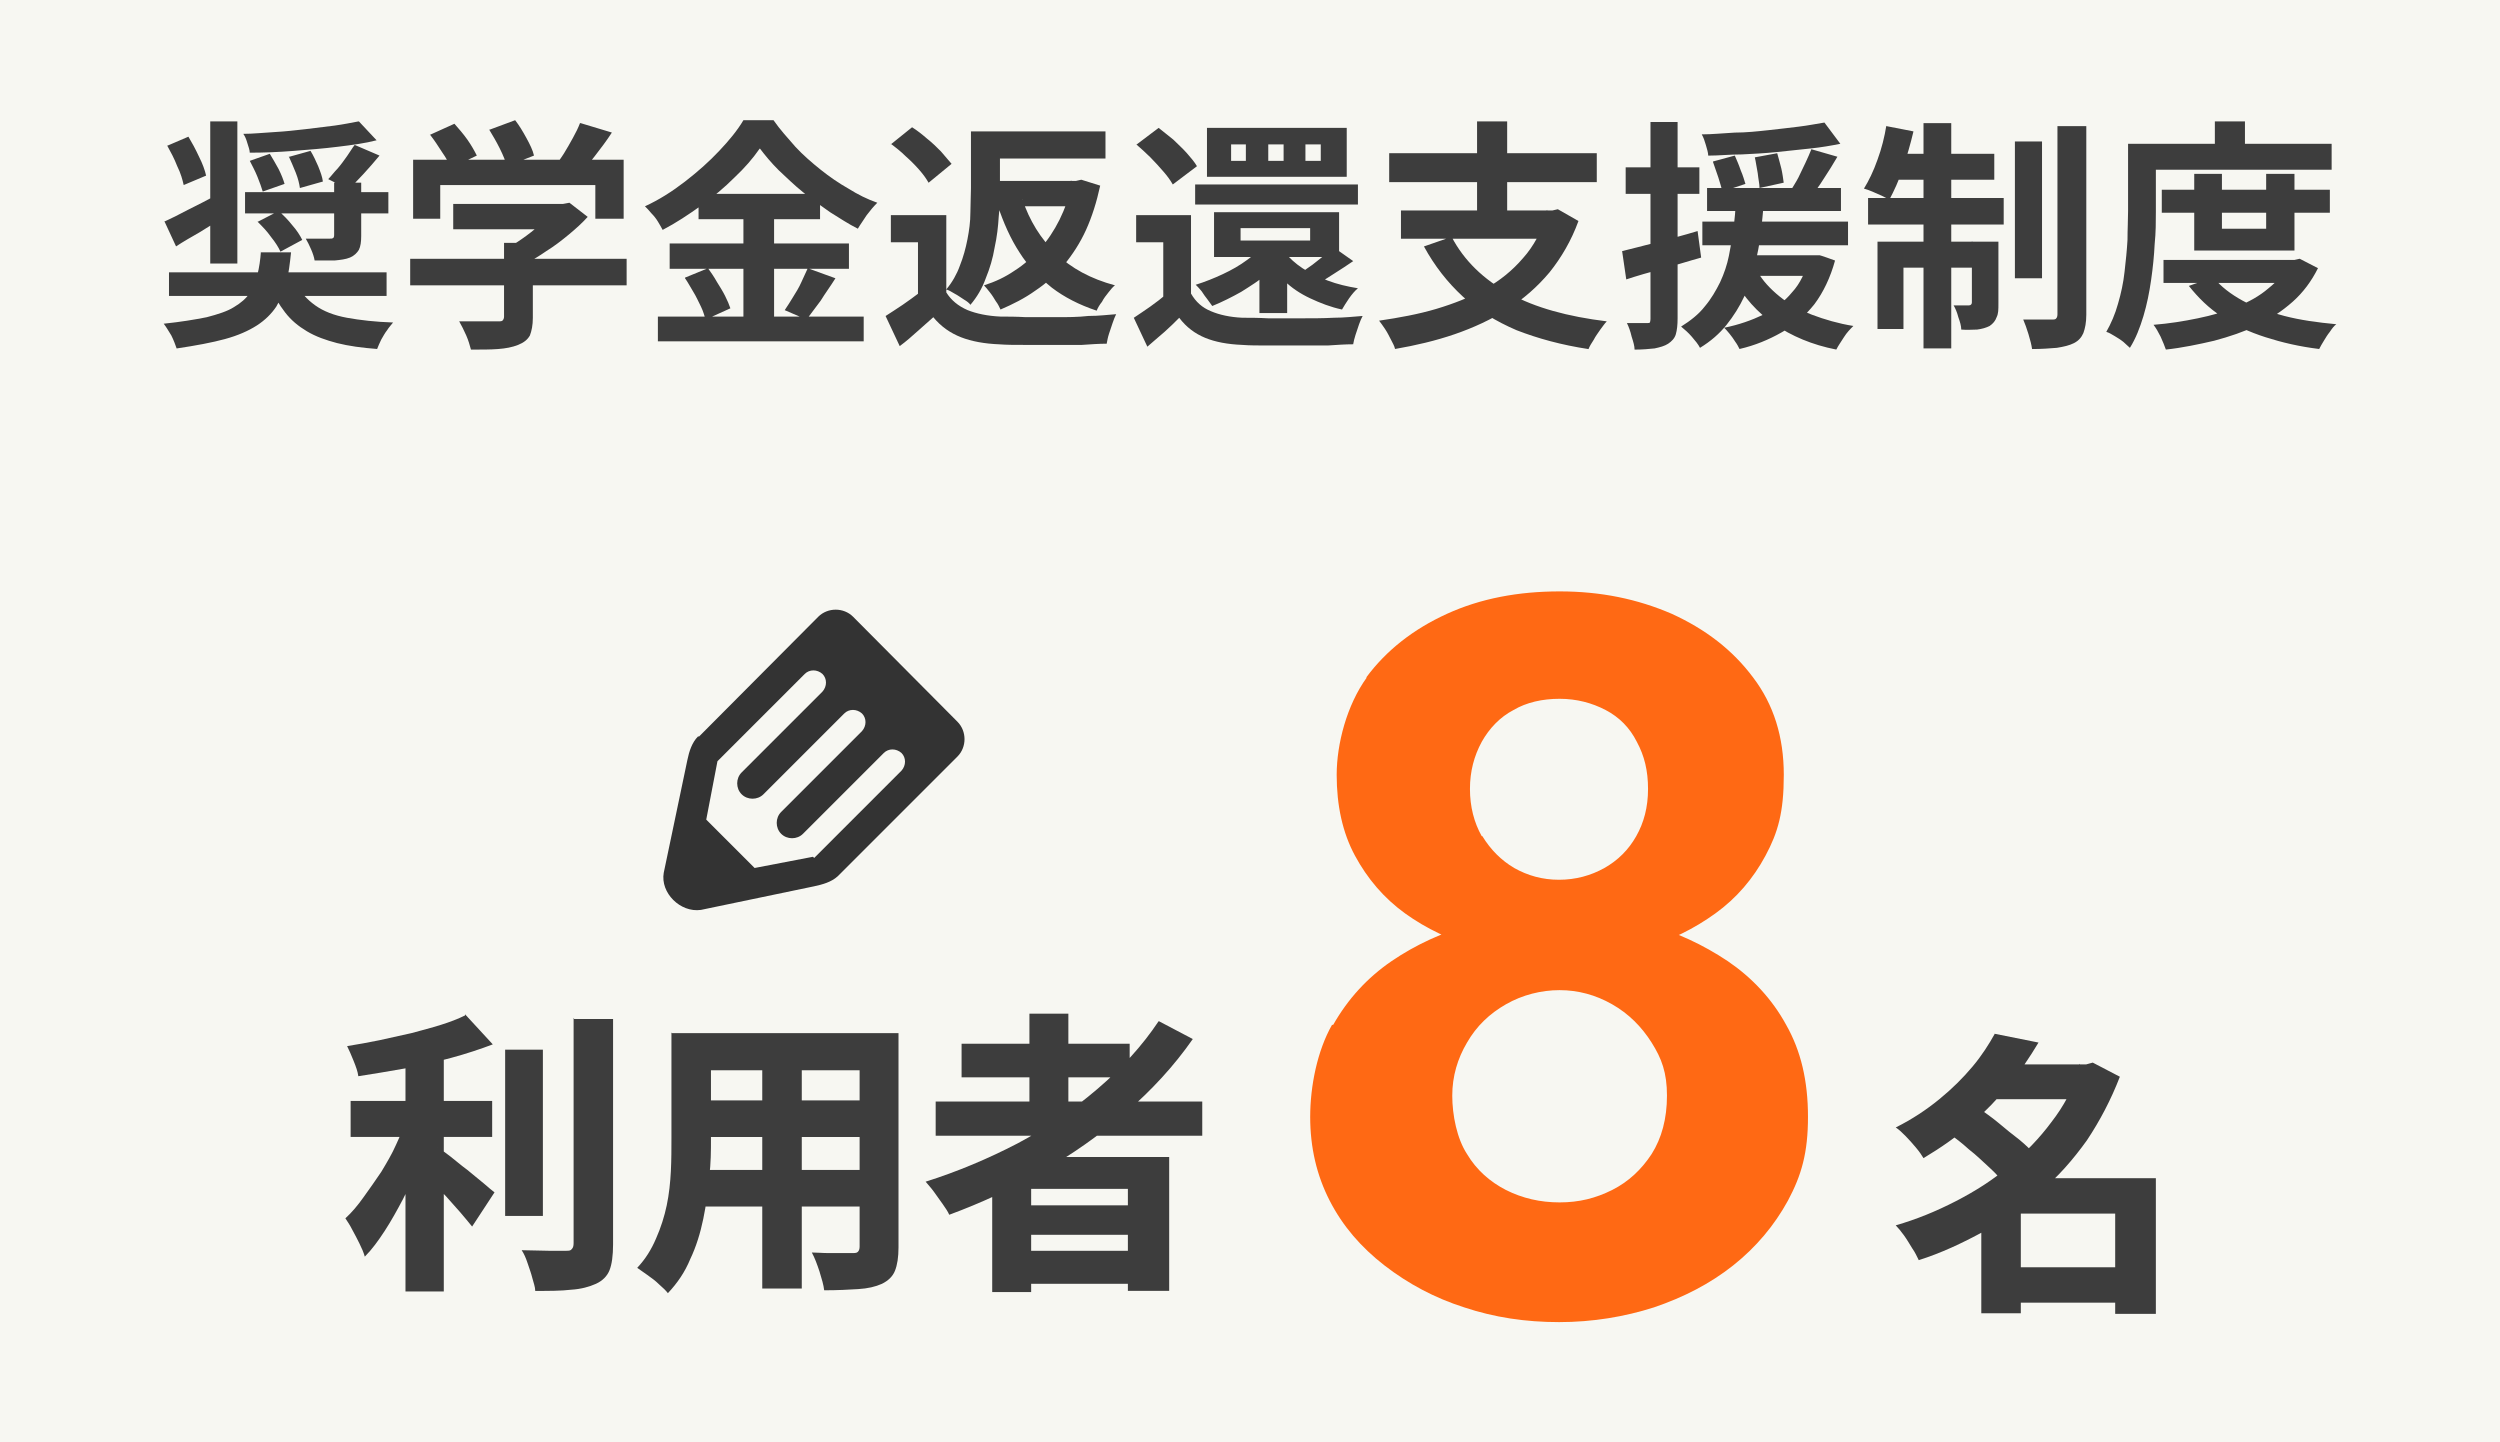 <?xml version="1.0" encoding="UTF-8"?>
<svg xmlns="http://www.w3.org/2000/svg" id="_レイヤー_2" data-name="レイヤー 2" width="520" height="300" viewBox="0 0 520 300">
  <defs>
    <style>
      .cls-1 {
        fill: #ff6914;
      }

      .cls-2 {
        fill: #f7f7f2;
      }

      .cls-3 {
        fill: #333;
        fill-rule: evenodd;
      }

      .cls-4 {
        fill: #3d3d3d;
      }
    </style>
  </defs>
  <g id="_レイヤー_1-2" data-name="レイヤー 1">
    <rect class="cls-2" width="520" height="300"></rect>
    <g>
      <g>
        <path class="cls-4" d="M54.28,52.48h6.26c-.25,2.33-.49,4.42-.98,6.26-.49,1.84-1.23,3.56-2.09,5.03-.98,1.47-2.33,2.82-4.05,3.93-1.72,1.1-3.93,2.09-6.62,2.82-2.7.74-6.01,1.35-10.06,1.96-.25-.74-.61-1.72-1.1-2.7-.61-.98-1.1-1.84-1.59-2.45,3.56-.37,6.5-.86,8.95-1.35,2.33-.61,4.29-1.23,5.64-2.09,1.47-.86,2.58-1.84,3.31-2.94.74-1.1,1.35-2.33,1.59-3.8.37-1.47.61-3.07.74-4.91v.25ZM34.17,46.1c1.35-.61,3.07-1.47,4.91-2.45,1.96-.98,3.93-1.96,5.89-3.07l1.59,4.54c-1.59,1.1-3.31,2.09-5.03,3.19-1.72.98-3.43,1.96-4.91,2.94l-2.33-5.03-.12-.12ZM34.9,30.27l4.29-1.84c.74,1.23,1.47,2.58,2.21,4.17.74,1.47,1.23,2.82,1.47,3.93l-4.66,1.96c-.25-1.1-.61-2.45-1.35-3.93-.61-1.59-1.35-2.94-2.09-4.29h.12ZM35.15,56.65h45.26v4.91h-45.26v-4.91ZM43.73,25.25h5.64v29.56h-5.64s0-29.56,0-29.56ZM74.65,25.25l3.68,3.93c-2.33.61-5.03.98-8.1,1.35-2.94.37-6.01.61-9.2.86s-6.13.37-9.08.37c0-.49-.25-1.23-.49-1.96-.25-.86-.49-1.47-.86-1.96,2.09,0,4.29-.25,6.5-.37s4.42-.37,6.5-.61,4.05-.49,6.01-.74c1.84-.25,3.56-.61,4.91-.86h.12ZM50.97,39.97h29.81v4.42h-29.81s0-4.42,0-4.42ZM51.95,33.46l4.17-1.47c.61.98,1.23,2.09,1.84,3.19.61,1.23.98,2.21,1.23,3.07l-4.54,1.59c-.25-.86-.61-1.84-1.1-3.07s-1.1-2.33-1.59-3.31ZM53.67,46.1l4.29-2.21c.98.86,1.96,1.84,2.82,2.94.98,1.1,1.59,2.09,2.09,3.07l-4.54,2.45c-.37-.86-.98-1.84-1.96-3.07-.86-1.23-1.84-2.21-2.82-3.19h.12ZM61.52,58.86c.98,1.96,2.33,3.43,4.05,4.66,1.72,1.23,3.93,2.09,6.62,2.58,2.7.49,5.89.86,9.57.98-.37.49-.86.98-1.23,1.59-.49.61-.86,1.35-1.23,1.96-.37.74-.61,1.35-.86,1.96-3.19-.25-5.89-.61-8.34-1.23-2.33-.61-4.42-1.35-6.26-2.45s-3.31-2.33-4.54-3.93-2.33-3.43-3.31-5.64l5.64-.61-.12.12ZM60.17,32.61l4.42-1.23c.61.98,1.1,2.09,1.59,3.19.49,1.23.86,2.21.98,3.19l-4.78,1.35c-.12-.86-.37-1.96-.86-3.19s-.98-2.33-1.47-3.43l.12.12ZM69.49,38h5.64v11.04c0,1.23-.12,2.21-.49,2.94-.37.61-.98,1.23-1.84,1.59s-1.96.49-3.19.61h-4.17c-.12-.74-.37-1.47-.74-2.33s-.74-1.59-1.1-2.21h4.91c.37,0,.61,0,.74-.12.12,0,.25-.25.25-.61,0,0,0-10.92,0-10.92ZM73.79,30.15l5.15,2.21c-1.1,1.35-2.21,2.58-3.31,3.8s-2.21,2.33-3.19,3.19l-4.17-2.09c.61-.61,1.23-1.47,1.96-2.21.74-.86,1.35-1.72,1.96-2.58s1.1-1.72,1.59-2.33Z"></path>
        <path class="cls-4" d="M85.32,53.83h45.02v5.52h-45.02s0-5.52,0-5.52ZM85.93,33.22h43.79v12.27h-5.89v-6.99h-32.26v6.99h-5.64v-12.27ZM89.37,28.07l5.15-2.33c.86.98,1.84,2.09,2.7,3.31s1.47,2.33,1.96,3.31l-5.4,2.58c-.37-.98-.98-2.09-1.84-3.31-.86-1.35-1.59-2.45-2.45-3.56h-.12ZM94.27,42.42h23.18v5.27h-23.18v-5.27ZM104.7,50.52h6.13v15.58c0,1.59-.25,2.7-.61,3.68-.49.86-1.23,1.47-2.45,1.96-1.23.49-2.58.74-4.17.86s-3.43.12-5.64.12c-.25-.86-.49-1.84-.98-2.94s-.98-2.09-1.47-2.94h8.1c.49,0,.86,0,.98-.25.12-.12.25-.37.25-.74v-15.33h-.12ZM101.88,26.96l5.27-1.96c.86,1.1,1.59,2.33,2.33,3.68s1.35,2.58,1.59,3.68l-5.64,2.21c-.25-.98-.74-2.21-1.47-3.68s-1.47-2.7-2.21-3.93h.12ZM115.62,42.42h1.47l1.35-.25,3.8,2.94c-1.1,1.23-2.45,2.45-3.93,3.68s-3.07,2.45-4.66,3.43c-1.59,1.1-3.19,2.09-4.91,2.82-.37-.49-.86-1.1-1.59-1.84-.61-.74-1.23-1.23-1.59-1.72,1.35-.61,2.58-1.47,3.93-2.45s2.45-1.96,3.56-2.94c1.1-.98,1.96-1.84,2.58-2.7v-1.1.12ZM120.77,25.61l6.5,1.96c-1.1,1.72-2.33,3.31-3.56,4.91s-2.33,2.94-3.31,4.05l-5.03-1.84c.61-.86,1.35-1.84,1.96-2.82s1.23-2.09,1.84-3.19,1.1-2.09,1.47-3.07h.12Z"></path>
        <path class="cls-4" d="M157.94,31.01c-1.35,1.96-3.07,3.93-5.15,5.89-2.09,2.09-4.42,4.05-6.99,5.89-2.58,1.84-5.15,3.56-7.97,5.03-.25-.49-.61-1.1-.98-1.72s-.86-1.23-1.35-1.72c-.49-.61-.98-1.1-1.35-1.47,2.94-1.35,5.64-3.07,8.34-5.15,2.7-2.09,5.03-4.17,7.11-6.38,2.09-2.21,3.8-4.29,5.03-6.38h6.26c1.35,1.96,2.94,3.68,4.54,5.52,1.59,1.72,3.43,3.31,5.27,4.78,1.84,1.47,3.8,2.82,5.77,3.93,1.96,1.23,3.93,2.21,6.01,2.94-.74.74-1.47,1.59-2.21,2.58-.61.98-1.35,1.96-1.84,2.82-1.96-.98-3.8-2.21-5.77-3.43-1.96-1.35-3.8-2.7-5.64-4.17-1.84-1.47-3.43-3.07-5.03-4.54-1.59-1.59-2.82-3.07-3.93-4.54l-.12.12ZM136.84,65.85h42.81v5.15h-42.81v-5.15ZM139.29,50.64h37.29v5.27h-37.29v-5.27ZM142.48,57.75l4.78-1.96c.61.86,1.23,1.72,1.84,2.82.61.98,1.23,1.96,1.72,2.94.49.98.86,1.84,1.1,2.58l-5.15,2.33c-.25-.74-.49-1.72-.98-2.7s-.98-2.09-1.59-3.07-1.1-1.96-1.72-2.82v-.12ZM145.3,40.33h25.27v5.27h-25.27s0-5.27,0-5.27ZM154.63,42.42h6.38v26.01h-6.38v-26.01ZM168,55.79l5.77,2.09c-.98,1.59-2.09,3.07-3.07,4.66-1.1,1.47-2.09,2.82-2.94,3.93l-4.54-1.96c.61-.86,1.1-1.72,1.72-2.7.61-.98,1.23-1.96,1.72-3.07.49-1.1.98-2.09,1.35-2.94h0Z"></path>
        <path class="cls-4" d="M196.83,60.82c.98,1.59,2.45,2.82,4.42,3.68,1.84.74,4.17,1.23,6.87,1.35,1.47,0,3.19,0,5.27.12h6.38c2.21,0,4.42,0,6.62-.25,2.21,0,4.05-.25,5.77-.37-.25.49-.49,1.1-.74,1.84-.25.74-.49,1.47-.74,2.21-.25.74-.37,1.47-.49,2.09-1.59,0-3.31.12-5.15.25h-12.02c-1.96,0-3.68,0-5.15-.12-3.07-.12-5.77-.61-7.97-1.47s-4.17-2.21-5.77-4.17c-1.1.98-2.21,1.96-3.31,2.94-1.1.98-2.33,2.09-3.68,3.07l-2.94-6.26c1.1-.74,2.33-1.47,3.56-2.33s2.45-1.72,3.56-2.58h5.52,0ZM185.29,30.03l4.42-3.56c.98.61,2.09,1.47,3.07,2.33,1.1.86,2.09,1.84,2.94,2.7.86.98,1.59,1.84,2.21,2.58l-4.78,3.93c-.49-.86-1.1-1.72-1.96-2.7-.86-.98-1.84-1.96-2.82-2.82-.98-.98-2.09-1.84-3.07-2.58v.12ZM196.83,44.87v18.52h-5.89v-13h-5.64v-5.64h11.53v.12ZM202.1,27.33h5.89v11.78c0,1.84,0,3.8-.25,5.89-.12,2.09-.37,4.29-.86,6.5-.37,2.21-.98,4.29-1.84,6.38-.74,2.09-1.84,3.93-3.19,5.52-.25-.37-.74-.74-1.35-1.1-.61-.37-1.23-.86-1.96-1.23-.61-.37-1.23-.74-1.72-.86,1.23-1.47,2.21-3.19,2.82-4.91.74-1.84,1.23-3.68,1.59-5.52s.61-3.68.61-5.52.12-3.56.12-5.15v-11.78h.12ZM222.71,37.63h1.1l1.1-.25,3.93,1.23c-.74,3.43-1.72,6.5-2.94,9.2s-2.82,5.15-4.54,7.24-3.8,3.93-6.01,5.4c-2.21,1.59-4.66,2.82-7.24,3.93-.25-.49-.49-1.1-.98-1.72-.37-.61-.74-1.23-1.23-1.84s-.86-1.1-1.23-1.47c2.33-.74,4.42-1.72,6.38-3.07,1.96-1.23,3.68-2.82,5.27-4.54s2.94-3.8,4.05-6.01c1.1-2.21,1.96-4.66,2.45-7.24v-.98l-.12.12ZM205.04,27.33h24.9v5.64h-24.9v-5.64ZM205.66,37.63h18.4v5.27h-18.4v-5.27ZM212.65,41.44c1.47,4.42,3.8,8.22,6.99,11.29s7.24,5.27,12.27,6.62c-.49.37-.86.86-1.35,1.47-.49.61-.98,1.23-1.35,1.96-.49.61-.86,1.23-1.1,1.84-3.68-1.23-6.75-2.82-9.32-4.78-2.58-2.09-4.91-4.42-6.75-7.36-1.84-2.82-3.31-6.13-4.54-9.81l5.27-1.23h-.12Z"></path>
        <path class="cls-4" d="M247.73,61.06c.98,1.72,2.33,2.94,4.17,3.68,1.72.74,3.93,1.23,6.5,1.35,1.47,0,3.31,0,5.4.12h6.75c2.33,0,4.66,0,6.87-.12,2.21,0,4.29-.25,6.01-.37-.25.49-.49.98-.74,1.72-.25.74-.49,1.47-.74,2.21-.25.74-.37,1.35-.49,1.96-1.59,0-3.31.12-5.27.25h-12.51c-1.96,0-3.8,0-5.27-.12-3.07-.12-5.64-.61-7.73-1.47s-3.93-2.21-5.4-4.17c-.98.98-1.96,1.96-3.07,2.94-1.1.98-2.33,1.96-3.56,3.07l-2.82-6.01c1.1-.74,2.21-1.47,3.43-2.33s2.33-1.72,3.43-2.7h5.27-.25ZM247.73,44.87v18.52h-5.77v-13h-5.64v-5.64h11.41v.12ZM236.45,30.03l4.54-3.43c.98.74,1.96,1.59,3.07,2.45.98.98,1.96,1.84,2.82,2.82s1.59,1.84,2.09,2.7l-5.03,3.8c-.49-.86-1.1-1.72-1.96-2.7-.86-.98-1.72-1.96-2.7-2.94s-1.96-1.84-2.94-2.7h.12ZM248.59,38.37h33.86v4.17h-33.86v-4.17ZM263.31,50.52l5.03,1.72c-1.23,1.59-2.7,3.19-4.54,4.54-1.72,1.47-3.68,2.7-5.64,3.93-1.96,1.1-3.93,2.09-6.01,2.94-.25-.37-.61-.86-.98-1.35s-.86-1.1-1.23-1.72c-.49-.61-.86-.98-1.23-1.35,1.96-.61,3.8-1.35,5.64-2.21s3.56-1.84,5.03-2.94c1.59-1.1,2.82-2.33,3.8-3.43l.12-.12ZM251.05,26.59h29.07v10.18h-29.07v-10.18ZM252.52,44.14h26.01v9.32h-26.01v-9.32ZM256.07,30.03v3.43h3.07v-3.43h-3.07ZM258.04,47.45v2.58h14.47v-2.58h-14.47ZM261.96,51.5h5.77v13.62h-5.77v-13.62ZM267.24,52.48c.98,1.23,2.21,2.33,3.68,3.31s3.31,1.84,5.27,2.58,4.05,1.23,6.26,1.59c-.61.49-1.23,1.23-1.84,2.09s-1.1,1.72-1.47,2.33c-2.33-.49-4.54-1.35-6.62-2.33-2.09-.98-3.93-2.21-5.4-3.68-1.59-1.47-2.94-3.07-4.05-4.78l4.29-1.23-.12.12ZM263.8,30.03v3.43h3.19v-3.43h-3.19ZM277.3,51.37l4.17,2.94c-1.23.86-2.58,1.72-3.93,2.58-1.35.86-2.45,1.59-3.56,2.21l-3.19-2.45c.61-.49,1.35-.98,2.21-1.59.74-.61,1.59-1.23,2.33-1.84.74-.61,1.35-1.23,1.84-1.84h.12ZM271.53,30.03v3.43h3.19v-3.43h-3.19Z"></path>
        <path class="cls-4" d="M321.7,43.77h1.23l1.1-.25,4.29,2.45c-1.47,4.05-3.56,7.61-6.01,10.67-2.58,3.07-5.4,5.52-8.83,7.73-3.31,2.09-6.99,3.8-10.92,5.15-3.93,1.35-8.1,2.33-12.39,3.07-.12-.61-.49-1.23-.86-1.96s-.74-1.47-1.23-2.21-.86-1.23-1.23-1.72c4.17-.61,8.22-1.35,11.9-2.45,3.68-1.1,7.11-2.45,10.18-4.17s5.64-3.8,7.85-6.38c2.21-2.45,3.8-5.52,5.03-8.95v-1.1l-.12.12ZM288.95,31.87h43.18v6.01h-43.18v-6.01h0ZM291.4,43.77h32.26v5.89h-32.26v-5.89h0ZM301.95,49.29c2.58,4.91,6.62,8.83,12.02,11.78s12.14,4.78,20.24,5.77c-.49.49-.86,1.1-1.35,1.72-.49.74-.98,1.35-1.35,2.09-.49.74-.86,1.35-1.1,1.96-5.64-.86-10.55-2.21-14.97-3.93-4.29-1.84-8.1-4.17-11.16-6.99-3.19-2.94-5.89-6.38-8.1-10.43l5.64-1.96h.12ZM307.23,25.25h6.26v21.22h-6.26v-21.22Z"></path>
        <path class="cls-4" d="M337.4,52.23c1.96-.49,4.42-1.1,7.24-1.84,2.82-.74,5.64-1.47,8.46-2.33l.74,5.52c-2.7.74-5.27,1.59-8.1,2.33-2.7.74-5.27,1.47-7.48,2.21l-.86-5.89h0ZM338.14,34.81h15.33v5.52h-15.33v-5.52ZM343.42,25.37h5.52v40.85c0,1.35-.12,2.45-.37,3.31-.25.86-.86,1.47-1.59,1.96-.74.49-1.72.74-2.82.98-1.1.12-2.58.25-4.17.25,0-.74-.25-1.59-.61-2.7-.25-1.1-.61-2.09-.98-2.82h4.17c.25,0,.49,0,.61-.12,0,0,.12-.37.12-.74V25.37h.12ZM361.08,42.05h5.77c-.12,2.09-.37,4.29-.61,6.5s-.74,4.42-1.23,6.75c-.49,2.21-1.23,4.42-2.21,6.38-.98,2.09-2.21,4.05-3.68,5.89s-3.31,3.43-5.52,4.78c-.37-.74-.98-1.47-1.72-2.33s-1.47-1.47-2.21-2.09c1.96-1.23,3.68-2.58,4.91-4.17,1.35-1.59,2.33-3.31,3.19-5.03.86-1.84,1.47-3.68,1.84-5.52.37-1.96.74-3.8.98-5.77s.37-3.68.49-5.52v.12ZM354.09,46.1h30.3v4.91h-30.3v-4.91ZM379.48,25.49l3.31,4.42c-1.84.37-3.93.74-6.26.98-2.21.25-4.66.49-6.99.74-2.45.25-4.78.37-7.24.49-2.45,0-4.78.25-6.99.25,0-.61-.25-1.35-.49-2.21-.25-.86-.49-1.59-.86-2.21,2.21,0,4.54-.25,6.87-.37,2.33,0,4.66-.25,6.87-.49,2.21-.25,4.42-.49,6.38-.74,2.09-.25,3.8-.61,5.4-.86ZM355.07,39.11h27.85v4.78h-27.85v-4.78ZM356.3,33.59l4.54-1.23c.37.86.86,1.96,1.23,3.07.49,1.1.74,2.09.98,2.82l-4.78,1.59c-.25-.86-.49-1.84-.86-2.94-.37-1.1-.74-2.21-1.1-3.19v-.12ZM376.29,53.09h2.09c0-.12,3.31,1.1,3.31,1.1-.98,3.56-2.45,6.62-4.29,9.08-1.96,2.45-4.17,4.42-6.87,5.89-2.58,1.47-5.52,2.7-8.71,3.43-.25-.49-.49-.98-.86-1.47-.37-.61-.74-1.1-1.23-1.72s-.86-.98-1.1-1.23c3.07-.61,5.77-1.59,8.1-2.7,2.33-1.23,4.42-2.7,6.01-4.66,1.72-1.84,2.82-4.29,3.56-7.11v-.74.12ZM360.59,53.09h16.93v4.29h-16.93v-4.29ZM365.5,56.4c1.1,1.96,2.7,3.68,4.66,5.27s4.17,2.82,6.75,3.8,5.52,1.84,8.59,2.33c-.61.61-1.35,1.35-1.96,2.33-.61.98-1.23,1.84-1.59,2.58-5.03-.98-9.32-2.82-12.88-5.27s-6.38-5.64-8.46-9.45l4.91-1.47v-.12ZM365,32.73l4.66-.86c.25.98.61,2.09.86,3.19s.37,2.09.49,2.94l-5.03,1.1c0-.86-.25-1.84-.37-3.07-.25-1.23-.37-2.33-.61-3.31ZM376.66,31.01l5.52,1.59c-.86,1.47-1.84,3.07-2.82,4.54-.98,1.59-1.96,2.82-2.7,3.93l-4.17-1.47c.49-.86,1.1-1.72,1.59-2.7.49-.98.98-2.09,1.47-3.07.49-.98.86-1.96,1.23-2.82h-.12Z"></path>
        <path class="cls-4" d="M392.36,26.23l5.64,1.1c-.61,2.58-1.35,5.15-2.21,7.73-.86,2.58-1.84,4.66-2.82,6.5-.37-.25-.86-.49-1.59-.86-.61-.25-1.35-.61-1.96-.86s-1.23-.49-1.72-.61c.98-1.59,1.96-3.56,2.82-6.01.86-2.33,1.47-4.78,1.84-7.11v.12ZM388.56,41.19h28.21v5.52h-28.21v-5.52ZM390.52,50.27h21.84v5.4h-16.44v12.76h-5.4v-18.16ZM393.83,31.99h20.98v5.4h-22.08l1.1-5.4ZM400.09,25.61h5.77v46.86h-5.77V25.61ZM410.27,50.27h5.4v12.88c0,1.23,0,2.09-.37,2.82-.25.74-.74,1.35-1.47,1.84-.74.37-1.59.61-2.58.74-.98,0-2.09.12-3.31,0,0-.74-.25-1.59-.61-2.58-.25-.98-.61-1.84-.98-2.45h3.19c.37,0,.61-.25.61-.61v-12.76l.12.12ZM419.1,29.42h5.64v28.46h-5.64v-28.46ZM428.18,26.23h5.77v39.25c0,1.59-.25,2.82-.61,3.8-.37.86-.98,1.59-1.96,2.09-.98.49-2.09.74-3.56.98-1.47.12-3.19.25-5.15.25-.12-.86-.37-1.84-.74-3.07-.37-1.23-.74-2.21-1.1-3.07h6.01c.37,0,.74,0,.86-.25.12-.12.25-.37.25-.86V26.23h.25Z"></path>
        <path class="cls-4" d="M442.65,29.91h5.77v14.11c0,2.09,0,4.29-.25,6.75-.12,2.45-.37,4.91-.74,7.48-.37,2.58-.86,5.03-1.59,7.48-.74,2.45-1.59,4.66-2.82,6.62-.37-.37-.86-.74-1.35-1.23-.61-.49-1.23-.86-1.84-1.23s-1.23-.74-1.72-.86c.98-1.72,1.84-3.68,2.45-5.89.61-2.09,1.1-4.29,1.35-6.62.25-2.21.49-4.42.61-6.62,0-2.21.12-4.17.12-6.01v-14.11.12ZM445.6,29.91h39.38v5.4h-39.38v-5.4ZM476.14,54.07h1.1l1.1-.25,3.8,1.96c-1.35,2.7-3.07,5.03-5.27,6.99-2.21,1.96-4.66,3.56-7.36,4.91-2.82,1.35-5.77,2.33-8.95,3.19-3.19.74-6.62,1.47-10.06,1.84-.25-.74-.61-1.59-1.1-2.7-.49-.98-.98-1.84-1.47-2.45,3.19-.25,6.26-.74,9.2-1.35s5.64-1.35,8.22-2.45c2.45-.98,4.66-2.21,6.5-3.8,1.84-1.47,3.31-3.19,4.29-5.15v-.86.12ZM449.65,39.47h34.96v4.78h-34.96v-4.78ZM450.01,54.07h27.6v4.78h-27.6v-4.78ZM460.44,57.75c1.47,1.84,3.56,3.43,6.01,4.78,2.45,1.35,5.4,2.33,8.71,3.19,3.31.86,6.87,1.35,10.79,1.72-.49.37-.86.86-1.35,1.59-.49.61-.86,1.23-1.23,1.84s-.74,1.23-.98,1.72c-4.05-.49-7.73-1.35-11.16-2.45-3.43-1.1-6.38-2.45-9.08-4.29-2.7-1.72-4.91-3.93-6.87-6.38l5.15-1.84v.12ZM456.52,36.16h5.64v11.41h9.2v-11.41h5.89v15.95h-20.85v-15.95h.12ZM460.69,25.25h6.26v7.61h-6.26v-7.61Z"></path>
      </g>
      <g>
        <path class="cls-1" d="M277.3,213.17c3.07-5.4,7.11-9.81,12.14-13.25,5.03-3.43,10.67-6.01,16.81-7.73,6.13-1.72,12.14-2.45,18.16-2.45s12.02.86,18.16,2.45c6.13,1.72,11.65,4.29,16.81,7.73,5.03,3.43,9.2,7.85,12.14,13.25,3.07,5.4,4.54,11.65,4.54,19.14s-1.35,12.14-4.17,17.42c-2.82,5.15-6.62,9.69-11.41,13.49s-10.3,6.62-16.44,8.71c-6.13,1.96-12.76,3.07-19.75,3.07s-13.49-.98-19.75-3.07c-6.13-1.96-11.65-4.91-16.56-8.71-4.91-3.8-8.71-8.22-11.41-13.49s-4.05-11.04-4.05-17.42,1.47-13.74,4.54-19.14h.25ZM284.17,140.92c4.17-5.64,9.81-10.06,16.81-13.25,6.99-3.19,14.84-4.66,23.43-4.66s16.19,1.59,23.31,4.66c6.99,3.19,12.63,7.48,16.93,13.25,4.29,5.64,6.38,12.39,6.38,20.24s-1.23,12.02-3.8,16.81-6.01,8.83-10.43,12.02-9.32,5.64-14.97,7.24c-5.52,1.72-11.29,2.45-17.3,2.45s-11.78-.86-17.3-2.45c-5.52-1.72-10.55-4.05-14.97-7.24-4.42-3.19-7.85-7.24-10.43-12.02-2.58-4.78-3.8-10.43-3.8-16.81s2.09-14.47,6.26-20.24h-.12ZM305.14,240.04c1.96,3.31,4.78,5.77,8.1,7.48,3.43,1.72,7.11,2.58,11.16,2.58s7.48-.86,10.92-2.58c3.43-1.72,6.13-4.29,8.22-7.48,2.09-3.31,3.19-7.36,3.19-12.14s-1.1-7.73-3.19-11.04-4.78-6.01-8.22-7.97c-3.43-1.96-7.11-2.94-10.92-2.94s-7.73.98-11.16,2.94c-3.43,1.96-6.13,4.54-8.1,7.97-1.96,3.31-3.07,6.99-3.07,11.04s.98,8.95,3.07,12.14h0ZM308.33,173.92c1.72,2.82,3.93,5.03,6.62,6.62,2.82,1.59,5.89,2.45,9.32,2.45s6.62-.86,9.45-2.45c2.82-1.59,5.03-3.8,6.62-6.62,1.59-2.82,2.45-6.01,2.45-9.81s-.74-6.87-2.33-9.81c-1.47-2.94-3.68-5.15-6.5-6.62-2.82-1.47-6.01-2.33-9.57-2.33s-6.87.74-9.57,2.33c-2.82,1.47-5.03,3.8-6.62,6.62-1.59,2.94-2.45,6.13-2.45,9.81s.86,6.99,2.45,9.81h.12Z"></path>
        <path class="cls-4" d="M432.47,221.39h1.47l1.35-.37,5.64,2.94c-1.84,4.78-4.17,9.2-6.87,13.25-2.82,3.93-6.01,7.61-9.69,10.67-3.68,3.19-7.61,5.89-11.9,8.34-4.29,2.33-8.71,4.42-13.37,5.89-.37-.74-.74-1.59-1.35-2.45-.61-.98-1.1-1.84-1.72-2.7s-1.23-1.59-1.72-2.09c4.29-1.23,8.46-2.94,12.51-5.03,4.05-2.09,7.73-4.42,11.04-7.24,3.43-2.82,6.38-5.89,8.83-9.2,2.58-3.31,4.42-6.87,5.89-10.79v-1.35l-.12.12ZM414.81,215.01l9.2,1.84c-1.84,3.07-3.8,6.01-6.13,8.83s-4.91,5.52-7.85,8.1-6.26,4.91-9.94,7.11c-.37-.61-.86-1.35-1.59-2.21-.74-.86-1.35-1.59-2.09-2.33-.74-.74-1.35-1.35-2.09-1.84,3.43-1.72,6.38-3.68,9.08-5.89,2.7-2.21,4.91-4.42,6.87-6.75s3.43-4.66,4.66-6.87h-.12ZM405.36,235.62l6.01-5.27c1.35.98,2.82,1.96,4.29,3.19s2.94,2.45,4.42,3.56c1.47,1.23,2.58,2.33,3.43,3.31l-6.62,5.89c-.74-1.1-1.72-2.21-3.07-3.43s-2.7-2.58-4.29-3.8c-1.47-1.35-2.94-2.45-4.29-3.43h.12ZM420.33,245.07h23.68v7.36h-23.68v20.73h-8.22v-22.2l6.13-5.89h2.09ZM413.58,221.39h21.47v7.24h-21.47v-7.24ZM416.89,263.59h26.86v7.36h-26.86v-7.36ZM439.96,245.07h8.46v28.21h-8.46v-28.21Z"></path>
        <g>
          <path class="cls-4" d="M84.34,232.56l5.52,2.45c-.74,2.33-1.72,4.66-2.7,7.11-.98,2.45-2.09,4.78-3.31,7.24-1.23,2.33-2.45,4.54-3.8,6.62s-2.7,3.93-4.17,5.4c-.25-.86-.61-1.72-1.1-2.7s-.98-1.96-1.47-2.82c-.49-.98-.98-1.72-1.47-2.45,1.35-1.23,2.58-2.7,3.8-4.42,1.23-1.72,2.45-3.43,3.68-5.27,1.1-1.84,2.21-3.68,3.07-5.64.86-1.84,1.59-3.68,2.21-5.4l-.25-.12ZM96.73,210.97l5.77,6.26c-2.58.98-5.52,1.96-8.71,2.82s-6.38,1.59-9.69,2.21c-3.31.61-6.5,1.1-9.57,1.59-.12-.98-.49-1.96-.98-3.19s-.98-2.33-1.35-3.07c2.21-.37,4.42-.74,6.75-1.23,2.21-.49,4.42-.98,6.62-1.47,2.21-.61,4.17-1.1,6.13-1.72s3.56-1.23,5.03-1.96v-.25ZM72.93,229h29.44v7.48h-29.44v-7.48ZM84.34,217.1h7.97v51.52h-7.97s0-51.52,0-51.52ZM91.08,238.69c.61.37,1.47.98,2.58,1.84s2.21,1.84,3.56,2.82c1.23.98,2.33,1.96,3.43,2.82.98.86,1.72,1.47,2.21,1.84l-4.66,7.11c-.74-.86-1.47-1.84-2.45-2.94s-1.96-2.21-2.94-3.31c-1.1-1.1-2.09-2.21-3.07-3.19s-1.84-1.96-2.7-2.58l4.17-4.17-.12-.25ZM105.07,218.33h7.85v34.59h-7.85v-34.59ZM119.42,211.95h8.1v46.86c0,2.33-.25,4.17-.74,5.4s-1.47,2.21-2.82,2.82c-1.35.61-3.07,1.1-5.15,1.23-2.09.25-4.66.25-7.48.25,0-.86-.37-1.72-.61-2.7s-.61-1.96-.98-3.07-.74-1.96-1.23-2.7c1.96,0,3.8.12,5.64.12h3.56c.61,0,.98,0,1.23-.37.25-.25.37-.61.37-1.23v-46.86l.12.25Z"></path>
          <path class="cls-4" d="M139.78,214.89h8.1v21.96c0,2.45,0,5.15-.37,7.97-.25,2.82-.61,5.77-1.23,8.71-.61,2.94-1.47,5.77-2.7,8.34-1.1,2.7-2.7,5.03-4.66,7.11-.37-.49-.98-1.1-1.84-1.84-.74-.74-1.59-1.35-2.45-1.96s-1.59-1.1-2.09-1.47c1.72-1.84,2.94-3.8,3.93-6.13.98-2.21,1.72-4.54,2.21-6.87.49-2.33.74-4.78.86-7.11.12-2.45.12-4.66.12-6.87v-21.96l.12.12ZM144.45,243.35h37.54v7.61h-37.54s0-7.61,0-7.61ZM144.45,214.89h37.05v7.73h-37.05v-7.73ZM144.45,228.88h37.29v7.61h-37.29s0-7.61,0-7.61ZM158.55,217.96h8.22v50.05h-8.22v-50.05ZM178.79,214.89h8.1v44.53c0,2.09-.25,3.68-.74,4.91-.49,1.23-1.47,2.09-2.7,2.7-1.35.61-2.94.98-4.91,1.1-1.96.12-4.29.25-7.11.25-.12-1.1-.49-2.33-.98-3.93-.49-1.47-.98-2.82-1.59-3.93,1.1,0,2.21.12,3.43.12h4.91c.61,0,.98,0,1.23-.25s.37-.61.37-1.1v-44.41h0Z"></path>
          <path class="cls-4" d="M241.11,212.44l6.99,3.68c-3.93,5.64-8.59,10.67-13.98,15.33-5.4,4.66-11.16,8.71-17.42,12.27-6.26,3.56-12.63,6.5-19.26,8.95-.25-.61-.74-1.35-1.35-2.21s-1.23-1.72-1.84-2.58c-.61-.86-1.23-1.47-1.72-2.09,6.62-2.09,13-4.78,19.14-7.97,6.01-3.19,11.53-6.99,16.56-11.29,5.03-4.29,9.32-8.95,12.76-14.11h.12ZM194.62,229.12h55.45v7.11h-55.45v-7.11ZM200.01,217.1h34.96v6.99h-34.96v-6.99ZM206.39,240.65h36.8v27.85h-8.59v-21.22h-20.12v21.47h-8.1v-28.09ZM211.05,250.71h26.99v6.13h-26.99v-6.13ZM211.05,260.16h26.99v6.87h-26.99v-6.87ZM214.12,210.84h8.1v22.33h-8.1v-22.33Z"></path>
        </g>
      </g>
      <path class="cls-3" d="M145.18,153.19c-1.23,1.23-1.84,3.07-2.21,4.91l-4.91,23.43c-.74,4.17,3.43,8.34,7.73,7.73l23.55-4.91c1.72-.37,3.56-.86,4.91-2.09l24.9-24.9c1.96-1.96,1.96-5.27,0-7.24l-21.71-21.84c-1.96-1.96-5.27-1.96-7.24,0l-24.78,24.9h-.25ZM169.1,178.21l-12.14,2.33-10.06-10.06,2.33-12.14,18.16-18.16c.98-.98,2.58-.98,3.68,0,.98.98.98,2.58,0,3.68l-16.81,16.81c-1.23,1.23-1.23,3.31,0,4.54s3.31,1.23,4.54,0l16.81-16.81c.98-.98,2.58-.98,3.68,0,.98.98.98,2.58,0,3.68l-16.81,16.81c-1.23,1.23-1.23,3.31,0,4.54s3.31,1.23,4.54,0l16.81-16.81c.98-.98,2.58-.98,3.68,0,.98.98.98,2.58,0,3.68l-18.16,18.16-.25-.25Z"></path>
    </g>
  </g>
</svg>
